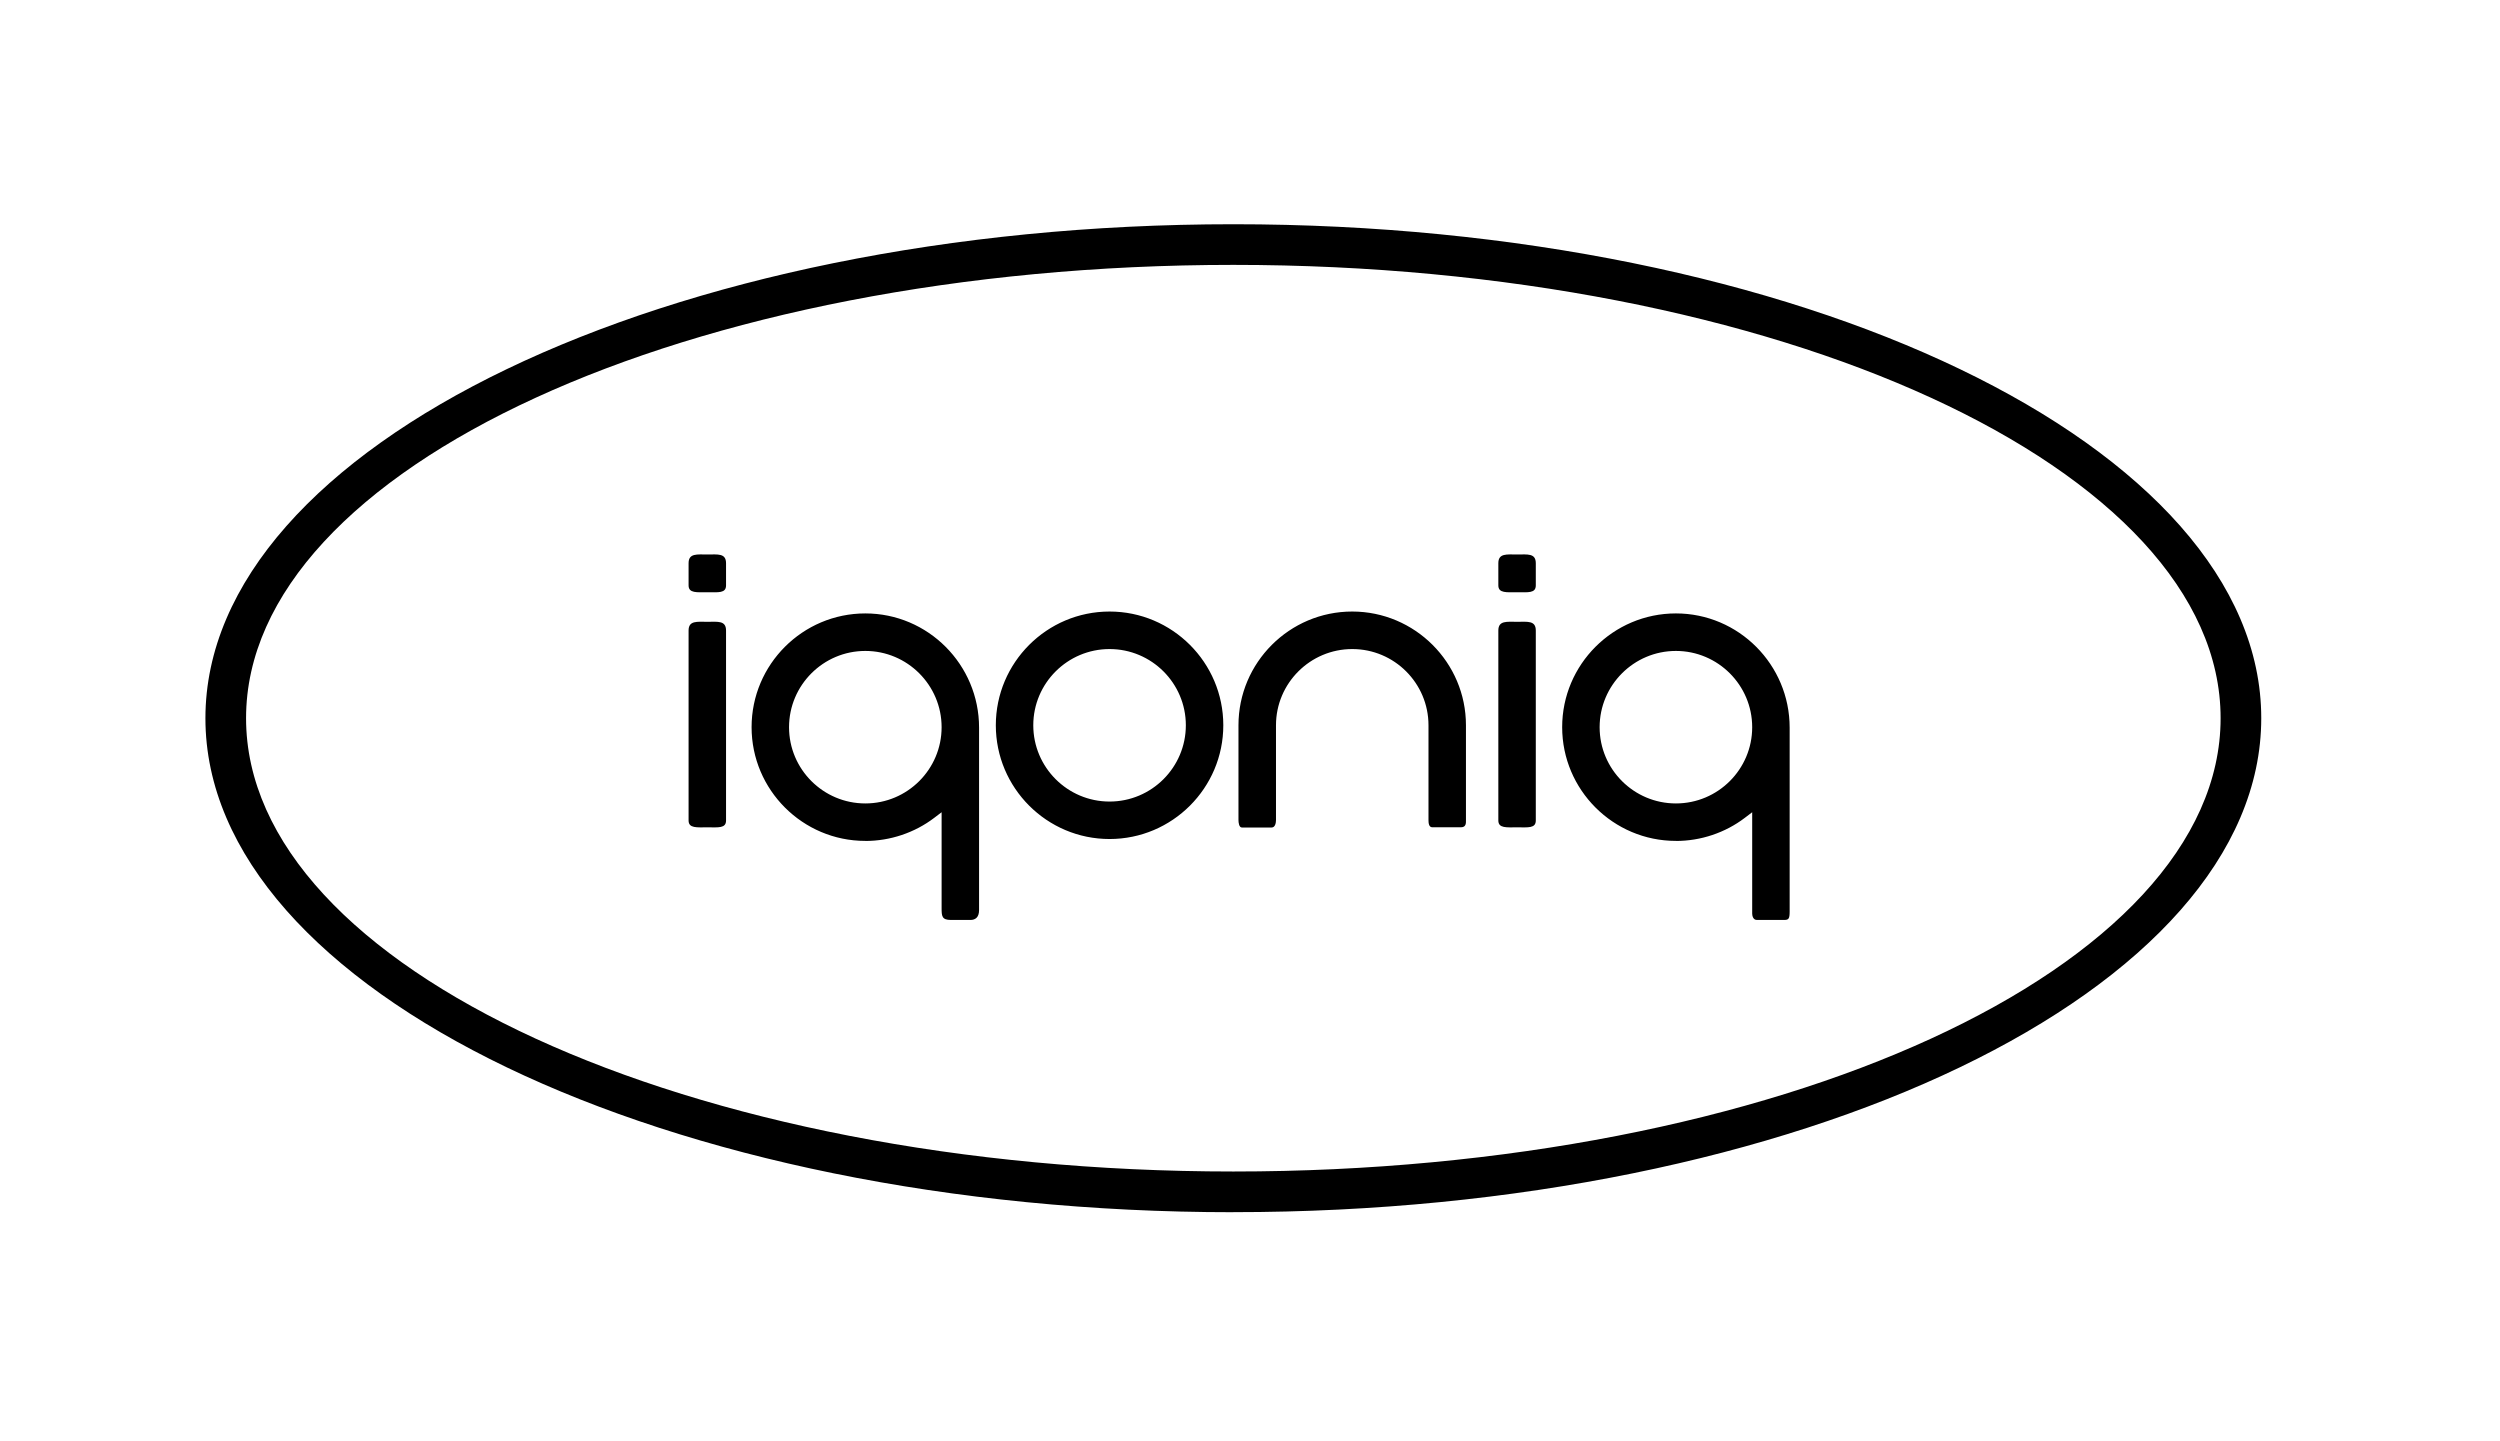 <?xml version="1.0" encoding="UTF-8"?>
<svg id="Laag_1" data-name="Laag 1" xmlns="http://www.w3.org/2000/svg" viewBox="0 0 423.77 244.23">
  <defs>
    <style>
      .cls-1 {
        fill: #000;
        stroke-width: 0px;
      }
    </style>
  </defs>
  <path class="cls-1" d="M209.06,205.48c-96.08,0-174.24-37.56-174.24-83.73S112.98,38.01,209.06,38.01s174.24,37.56,174.24,83.73-78.16,83.73-174.24,83.73ZM209.06,44.9c-92.28,0-167.35,34.47-167.35,76.84s75.07,76.84,167.35,76.84c92.28,0,167.35-34.47,167.35-76.84s-75.07-76.84-167.35-76.84ZM188.08,103.66c-10.63,0-19.28,8.65-19.28,19.28s8.65,19.28,19.28,19.28,19.28-8.65,19.28-19.28-8.65-19.28-19.28-19.28ZM188.08,135.87c-7.13,0-12.93-5.8-12.93-12.93s5.8-12.92,12.93-12.92,12.93,5.79,12.93,12.92-5.8,12.93-12.93,12.93ZM284.08,142.55c4.21,0,8.36-1.39,11.68-3.92l1.25-.95v17.17c0,.3.11,1.09.8,1.09h4.59c.79,0,.96-.19.96-1.42v-31.18c0-10.68-8.65-19.36-19.28-19.36s-19.28,8.65-19.28,19.28,8.65,19.28,19.28,19.28ZM284.08,110.34c7.13,0,12.93,5.8,12.93,12.93s-5.8,12.92-12.93,12.92-12.93-5.79-12.93-12.92,5.8-12.93,12.93-12.93ZM146.68,142.55c4.21,0,8.36-1.39,11.68-3.92l1.25-.95v16.23c0,1.39.04,2.03,1.59,2.03h3.29c.79,0,1.47-.39,1.47-1.68v-30.92c0-10.68-8.65-19.36-19.28-19.36s-19.28,8.65-19.28,19.28,8.65,19.28,19.28,19.28ZM146.68,110.34c7.13,0,12.93,5.8,12.93,12.93s-5.8,12.92-12.93,12.92-12.93-5.79-12.93-12.92,5.8-12.93,12.93-12.93ZM215.55,140.27c.62,0,.74-.82.74-1.27v-16.06c0-7.13,5.8-12.92,12.93-12.92s12.92,5.79,12.92,12.92v16.06c0,.45.04,1.23.64,1.23h4.87c.91,0,.84-.78.84-1.23v-16.06c0-10.63-8.65-19.28-19.28-19.28s-19.28,8.65-19.28,19.28v16.06c0,.45.1,1.27.58,1.27h5.03ZM119.94,105.4c-1.77,0-3.22-.25-3.22,1.48v32.2c0,1.35,1.41,1.16,3.22,1.16s3.13.2,3.13-1.16v-32.2c0-1.73-1.41-1.48-3.13-1.48ZM119.94,93.99c-1.77,0-3.22-.25-3.22,1.48v3.76c0,1.35,1.41,1.16,3.22,1.16s3.13.2,3.13-1.16v-3.76c0-1.73-1.41-1.48-3.13-1.48ZM257.2,105.4c-1.77,0-3.22-.25-3.22,1.48v32.2c0,1.35,1.41,1.16,3.22,1.16s3.13.2,3.13-1.16v-32.2c0-1.73-1.41-1.48-3.13-1.48ZM257.2,93.99c-1.77,0-3.22-.25-3.22,1.48v3.76c0,1.35,1.41,1.16,3.22,1.16s3.13.2,3.13-1.16v-3.76c0-1.73-1.41-1.48-3.13-1.48Z"/>
</svg>